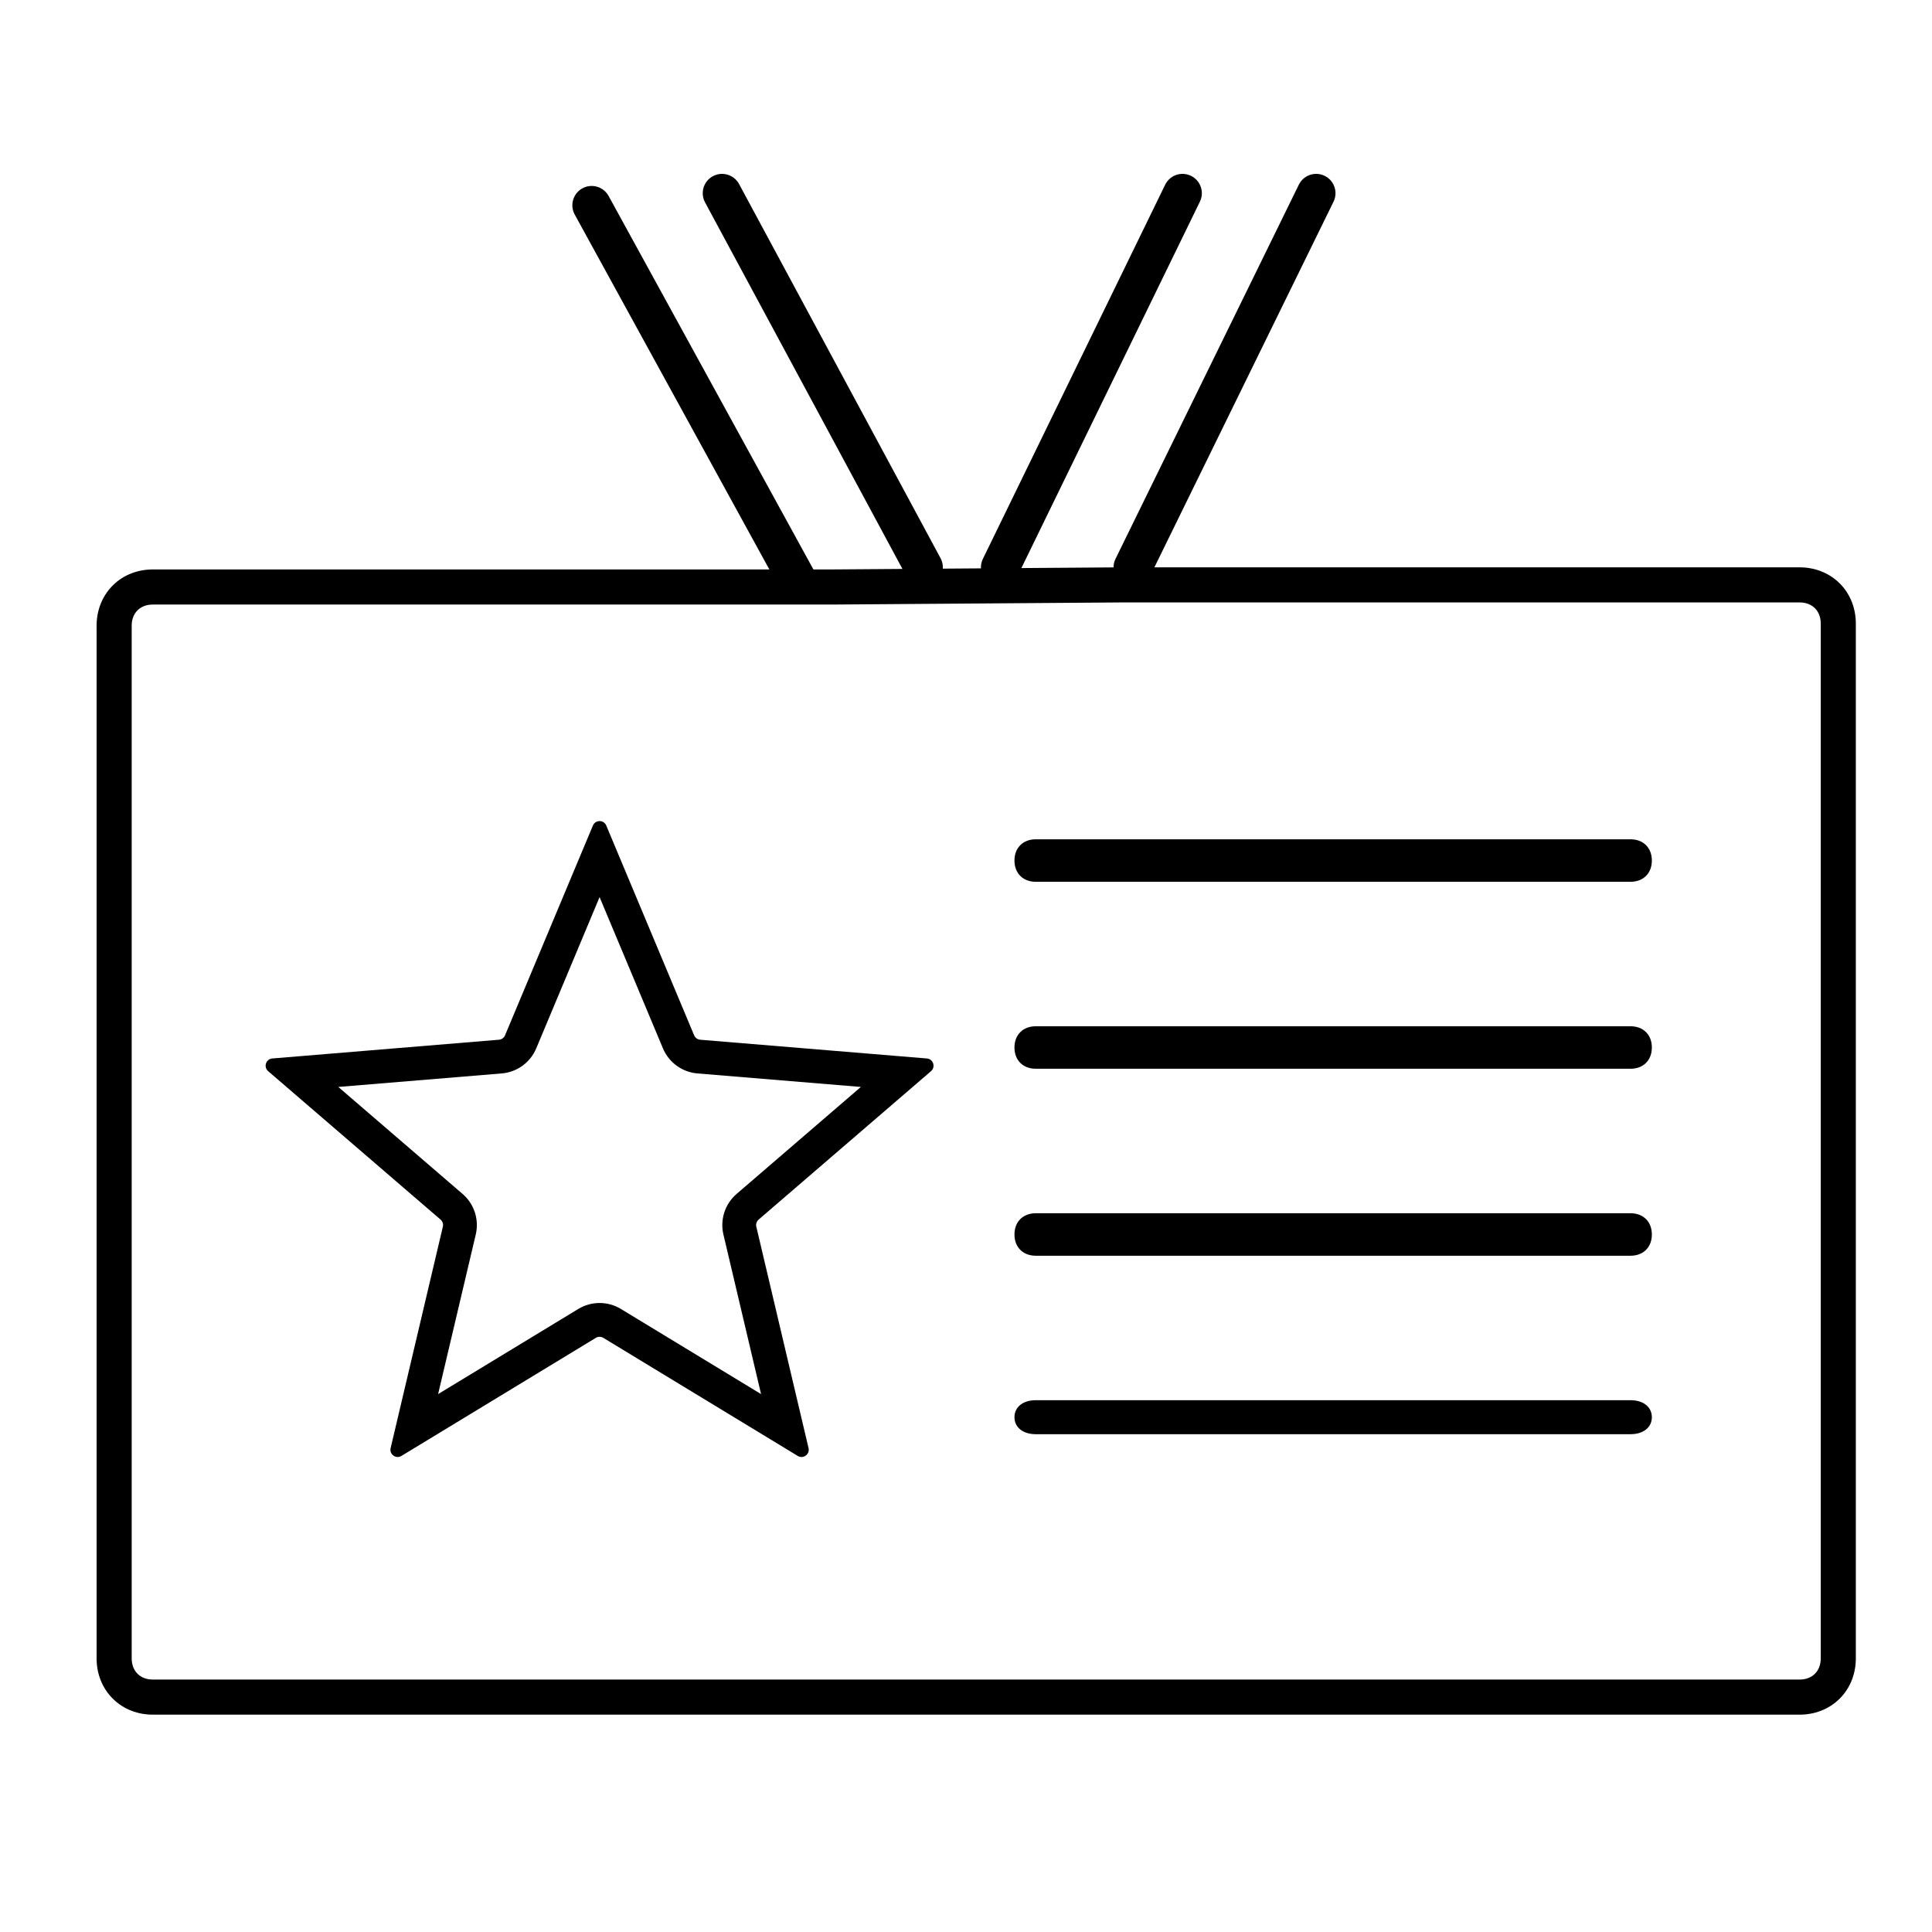 <svg xmlns="http://www.w3.org/2000/svg" fill="none" viewBox="0 0 240 240" height="240" width="240">
<path fill="black" d="M139.366 74.836L103.434 75.099H18.982C17.408 75.099 16.359 76.148 16.359 77.722V206.017C16.359 207.591 17.408 208.641 18.982 208.641H223.556C225.13 208.641 226.179 207.591 226.179 206.017V77.46C226.179 75.886 225.13 74.836 223.556 74.836H139.366ZM18.982 70.738C17.204 70.738 15.384 71.35 13.998 72.737C12.612 74.124 12 75.944 12 77.722V206.017C12 207.795 12.612 209.615 13.998 211.002C15.384 212.389 17.204 213.001 18.982 213.001H223.556C225.334 213.001 227.153 212.389 228.54 211.002C229.926 209.615 230.538 207.795 230.538 206.017V77.46C230.538 75.682 229.926 73.861 228.54 72.475C227.153 71.088 225.334 70.476 223.556 70.476H139.35L103.434 70.738H18.982Z" clip-rule="evenodd" fill-rule="evenodd"></path>
<path fill="black" d="M128.668 109.539H202.552C204.141 109.539 205.2 108.483 205.2 106.899C205.2 105.316 204.141 104.26 202.552 104.26H128.668C127.079 104.26 126.02 105.316 126.02 106.899C126.02 108.483 127.079 109.539 128.668 109.539Z"></path>
<path fill="black" d="M128.668 132.764H202.552C204.141 132.764 205.2 131.708 205.2 130.125C205.2 128.542 204.141 127.486 202.552 127.486H128.668C127.079 127.486 126.02 128.542 126.02 130.125C126.02 131.709 127.079 132.764 128.668 132.764Z"></path>
<path fill="black" d="M128.668 155.991H202.552C204.141 155.991 205.2 154.935 205.2 153.352C205.2 151.769 204.141 150.713 202.552 150.713H128.668C127.079 150.713 126.02 151.769 126.02 153.352C126.02 154.935 127.079 155.991 128.668 155.991Z"></path>
<path fill="black" d="M128.668 178.161H202.552C204.141 178.161 205.2 177.316 205.2 176.05C205.2 174.783 204.141 173.938 202.552 173.938H128.668C127.079 173.938 126.02 174.783 126.02 176.05C126.02 177.317 127.079 178.161 128.668 178.161Z"></path>
<path fill="black" d="M147.949 21.843C149.141 22.424 149.636 23.86 149.055 25.052L126.414 71.527C125.833 72.719 124.397 73.214 123.205 72.634C122.013 72.053 121.518 70.617 122.098 69.425L144.74 22.95C145.321 21.758 146.757 21.262 147.949 21.843ZM164.556 21.845C165.746 22.429 166.238 23.866 165.655 25.057L142.885 71.532C142.302 72.722 140.864 73.215 139.674 72.631C138.483 72.048 137.991 70.61 138.574 69.42L161.345 22.945C161.928 21.754 163.366 21.262 164.556 21.845ZM88.56 21.887C89.727 21.259 91.182 21.696 91.811 22.863L116.836 69.338C117.464 70.505 117.028 71.961 115.86 72.589C114.693 73.218 113.238 72.781 112.61 71.614L87.584 25.139C86.956 23.971 87.392 22.516 88.56 21.887ZM72.346 23.396C73.508 22.759 74.967 23.184 75.604 24.347L101.104 70.847C101.742 72.009 101.316 73.468 100.154 74.105C98.992 74.742 97.533 74.317 96.896 73.155L71.396 26.655C70.758 25.492 71.184 24.034 72.346 23.396Z" clip-rule="evenodd" fill-rule="evenodd"></path>
<path fill="black" d="M62.739 128.61C62.609 128.92 62.318 129.132 61.983 129.159L33.827 131.487C33.031 131.553 32.709 132.545 33.314 133.066L54.724 151.499C54.979 151.718 55.09 152.06 55.013 152.387L48.526 179.884C48.343 180.661 49.187 181.275 49.869 180.86L74.016 166.194C74.303 166.019 74.663 166.019 74.95 166.194L99.097 180.86C99.779 181.275 100.623 180.661 100.44 179.884L93.953 152.387C93.876 152.06 93.987 151.718 94.242 151.499L115.652 133.066C116.257 132.545 115.935 131.553 115.139 131.487L86.984 129.159C86.649 129.132 86.357 128.92 86.228 128.61L75.313 102.552C75.005 101.815 73.962 101.815 73.653 102.552L62.739 128.61ZM74.483 111.442L66.613 130.233C65.877 131.988 64.226 133.188 62.329 133.345L42.025 135.024L57.465 148.316C58.907 149.557 59.538 151.499 59.101 153.352L54.423 173.18L71.836 162.604C73.462 161.616 75.504 161.616 77.131 162.604L94.543 173.18L89.865 153.352C89.428 151.499 90.059 149.557 91.502 148.316L106.941 135.024L86.638 133.345C84.741 133.188 83.089 131.988 82.354 130.233L74.483 111.442Z" clip-rule="evenodd" fill-rule="evenodd"></path>
</svg>
